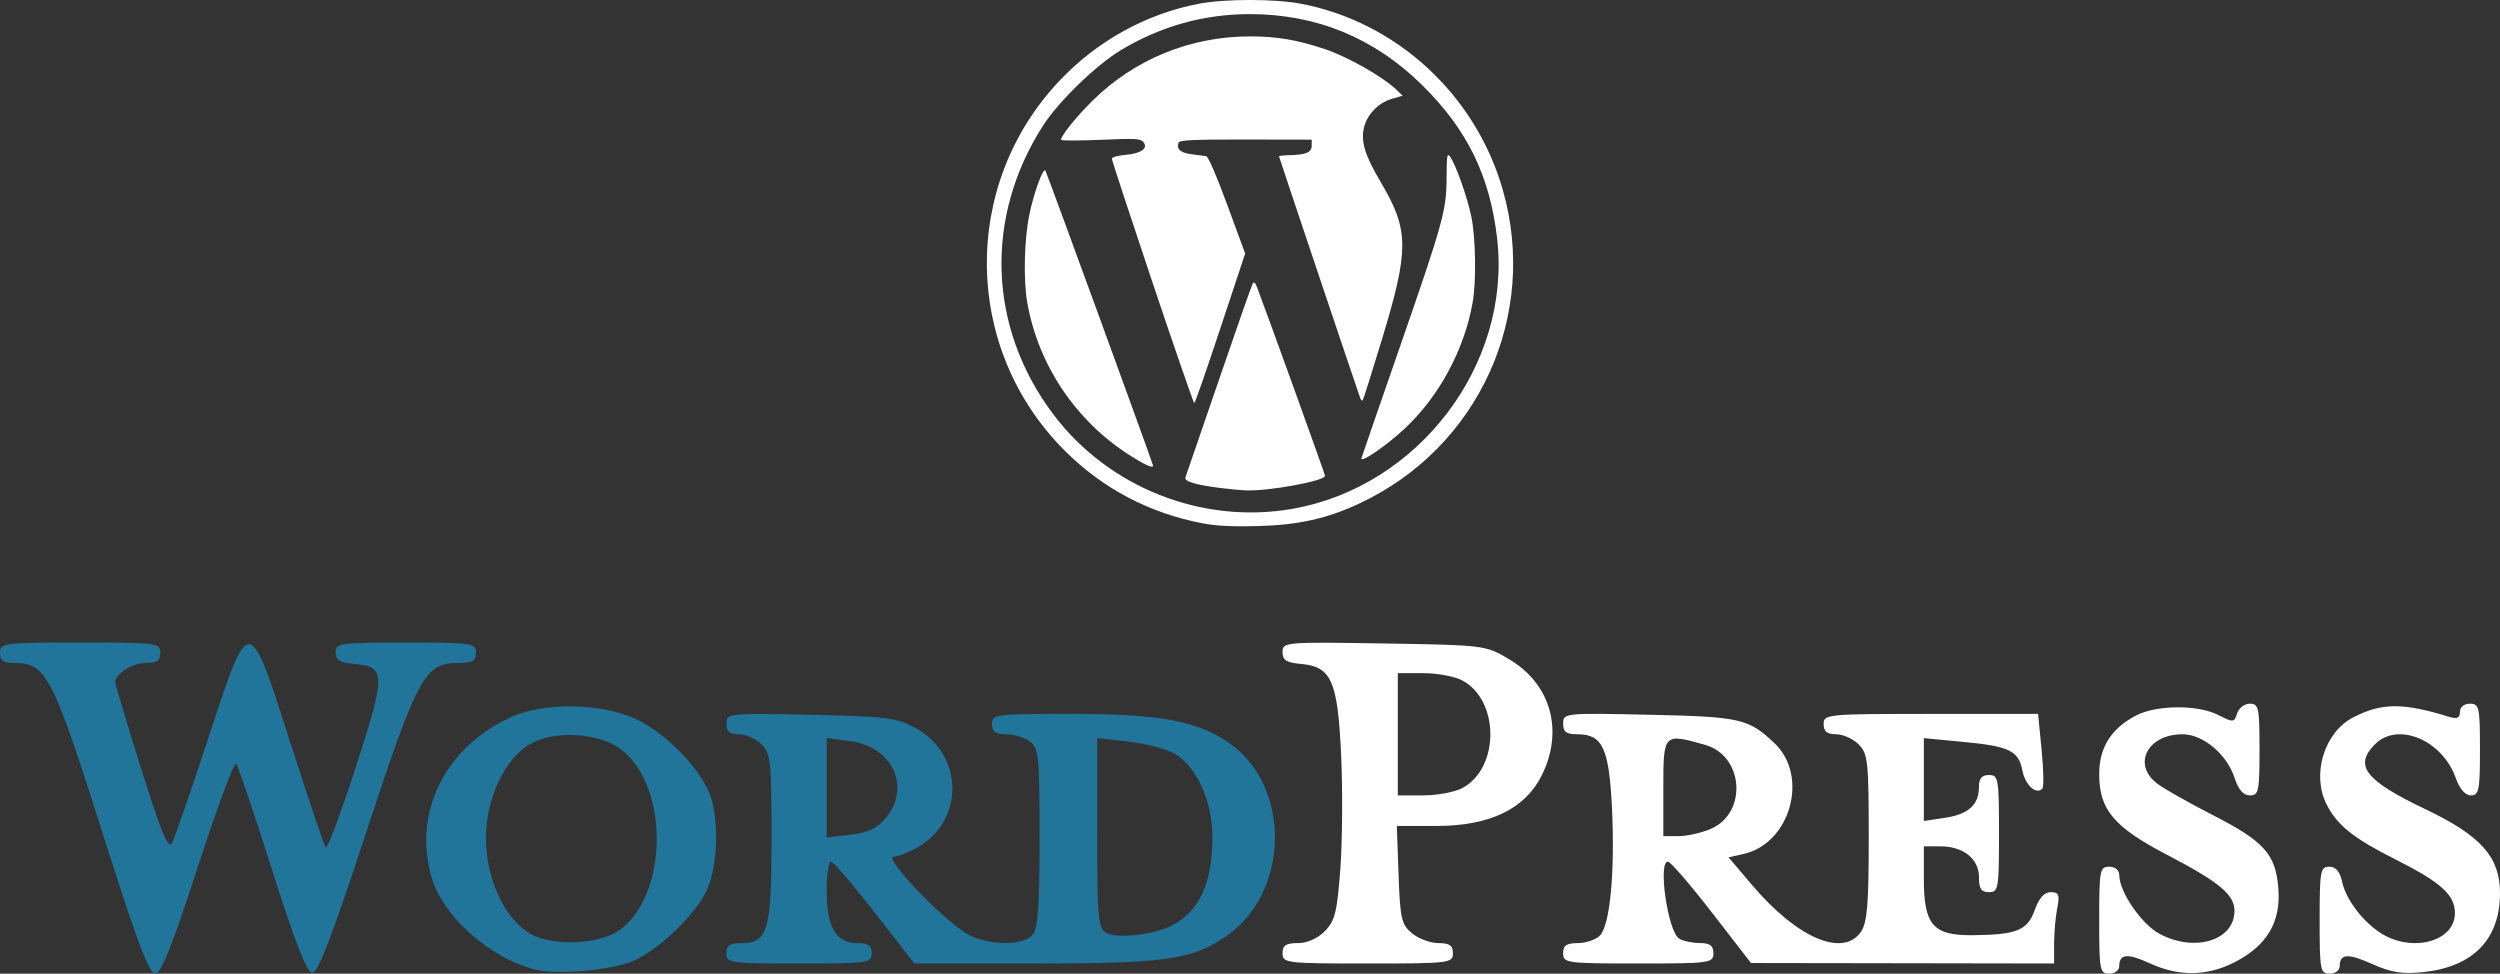 <svg width="190" height="74" viewBox="0 0 190 74" fill="none" xmlns="http://www.w3.org/2000/svg">
    <rect x="0" y="0" width="190" height="74" fill="#333333" stroke="none"/>
    <g clip-path="url(#clip0_163_273)">
    <path d="M67.287 62.208C69.27 59.864 67.871 56.765 64.634 56.329L62.826 56.086V59.867V63.648L64.622 63.442C65.938 63.291 66.65 62.961 67.287 62.208ZM89.094 70.324C91.181 69.227 92.144 67.093 92.144 63.571C92.144 60.901 90.936 58.243 89.289 57.291C88.66 56.928 87.075 56.509 85.766 56.361L83.387 56.091V63.284C83.387 69.72 83.457 70.52 84.053 70.888C84.838 71.372 87.713 71.05 89.094 70.324ZM55.21 72.451C55.21 71.852 55.464 71.677 56.331 71.677C58.367 71.677 58.637 70.737 58.637 63.654C58.637 57.869 58.575 57.289 57.876 56.578C57.457 56.153 56.686 55.804 56.162 55.804C55.451 55.804 55.21 55.6 55.21 54.997C55.21 54.206 55.337 54.193 61.588 54.323C67.327 54.443 68.127 54.543 69.576 55.327C73.153 57.263 73.346 62.137 69.929 64.284C69.219 64.73 68.32 65.096 67.931 65.096C67.01 65.096 71.995 70.258 73.719 71.09C75.354 71.879 77.82 71.851 78.485 71.037C78.884 70.548 79.008 68.799 79.008 63.65C79.008 57.418 78.952 56.861 78.269 56.354C77.862 56.051 77.049 55.804 76.46 55.804C75.645 55.804 75.391 55.62 75.391 55.03C75.391 54.288 75.645 54.255 81.403 54.255C88.172 54.255 91.033 54.787 93.456 56.495C98.159 59.809 98.009 67.85 93.182 71.16C90.578 72.945 88.582 73.226 78.513 73.225H69.489L66.48 69.354C64.825 67.225 63.325 65.483 63.148 65.483C62.971 65.483 62.826 66.49 62.826 67.72C62.826 70.456 63.537 71.677 65.132 71.677C65.999 71.677 66.252 71.853 66.252 72.452C66.252 73.19 65.999 73.226 60.731 73.226C55.464 73.226 55.21 73.19 55.21 72.452V72.451ZM47.124 70.661C50.848 67.903 50.841 59.591 47.111 56.891C45.455 55.692 42.15 55.501 40.361 56.502C38.374 57.614 36.934 60.645 36.934 63.715C36.934 66.826 38.391 69.922 40.361 70.997C42.104 71.948 45.623 71.774 47.124 70.661ZM40.551 73.661C37.15 72.743 33.667 69.618 32.812 66.719C31.356 61.776 33.795 56.817 38.818 54.509C41.306 53.366 45.576 53.413 48.253 54.613C50.447 55.596 53.062 58.211 53.907 60.267C54.664 62.11 54.58 65.734 53.736 67.612C52.895 69.485 50.086 72.189 48.097 73.042C46.411 73.764 42.211 74.109 40.551 73.661ZM8.026 64.031C3.934 51.13 3.549 50.384 0.977 50.384C0.254 50.384 0 50.183 0 49.61C0 48.868 0.254 48.835 6.092 48.835C11.931 48.835 12.184 48.868 12.184 49.61C12.184 50.208 11.931 50.384 11.069 50.384C10.055 50.384 8.758 51.213 8.757 51.864C8.757 52.008 9.645 54.965 10.732 58.434C12.217 63.178 12.795 64.582 13.061 64.098C13.256 63.744 14.48 60.208 15.782 56.242C18.977 46.503 18.883 46.5 22.076 56.467C23.426 60.68 24.63 64.256 24.75 64.413C24.87 64.57 25.901 61.821 27.039 58.304C29.343 51.19 29.334 50.668 26.9 50.457C25.82 50.364 25.511 50.17 25.511 49.586C25.511 48.879 25.82 48.835 30.842 48.835C35.919 48.835 36.172 48.872 36.172 49.61C36.172 50.24 35.919 50.384 34.81 50.384C32.282 50.384 31.738 51.387 27.824 63.276C25.089 71.585 24.147 74.013 23.695 73.923C23.298 73.844 22.323 71.32 20.66 66.063C19.312 61.805 18.09 58.193 17.945 58.037C17.799 57.881 16.491 61.409 15.038 65.877C13.078 71.9 12.239 74 11.792 74C11.339 74 10.401 71.517 8.026 64.031Z" fill="#21759A"/>
    <path d="M130.001 63.004C132.824 61.804 132.54 57.442 129.584 56.607C126.426 55.715 126.413 55.729 126.413 59.869V63.547H127.567C128.202 63.547 129.297 63.303 130.001 63.004ZM118.798 72.451C118.798 71.853 119.051 71.677 119.913 71.677C120.526 71.677 121.283 71.417 121.595 71.1C122.366 70.316 122.75 66.197 122.506 61.33C122.281 56.846 121.786 55.804 119.881 55.804C119.034 55.804 118.798 55.627 118.798 54.992C118.798 54.192 118.904 54.181 125.366 54.322C132.28 54.472 132.887 54.611 134.866 56.487C137.503 58.986 136.068 64.106 132.51 64.901L131.37 65.156L133.175 67.282C136.581 71.295 140.072 72.79 141.431 70.817C141.909 70.124 142.024 68.731 142.024 63.654C142.024 57.869 141.962 57.289 141.262 56.578C140.844 56.153 140.073 55.804 139.549 55.804C138.851 55.804 138.597 55.598 138.597 55.03C138.597 54.28 138.851 54.256 146.745 54.256H154.893L155.162 56.989C155.311 58.492 155.336 59.82 155.218 59.94C154.745 60.421 153.923 59.676 153.705 58.569C153.405 57.044 152.728 56.717 149.163 56.38L146.212 56.1V59.248V62.395L147.831 62.151C149.612 61.882 150.401 61.159 150.401 59.795C150.401 59.16 150.621 58.901 151.162 58.901C151.88 58.901 151.924 59.16 151.924 63.353C151.924 67.548 151.88 67.806 151.162 67.806C150.573 67.806 150.401 67.548 150.401 66.666C150.401 65.269 149.212 64.321 147.46 64.321H146.212V66.795C146.212 70.291 146.911 71.103 149.892 71.076C153.279 71.044 154.087 70.717 154.641 69.159C154.964 68.251 155.364 67.806 155.855 67.806C156.473 67.806 156.551 67.996 156.35 69.016C156.219 69.681 156.112 70.9 156.112 71.725V73.226L144.594 73.207L133.076 73.189L130.092 69.335C128.451 67.216 126.952 65.483 126.761 65.483C125.987 65.483 126.755 70.782 127.608 71.331C127.893 71.515 128.597 71.668 129.173 71.671C129.965 71.675 130.22 71.866 130.22 72.451C130.22 73.191 129.967 73.225 124.509 73.225C119.051 73.225 118.798 73.191 118.798 72.451ZM111.119 59.902C113.983 58.397 113.983 53.212 111.119 51.706C110.547 51.405 109.213 51.158 108.155 51.158H106.232V55.804V60.45H108.155C109.213 60.45 110.547 60.203 111.119 59.902ZM97.475 72.451C97.475 71.847 97.729 71.677 98.634 71.677C99.344 71.677 100.141 71.324 100.689 70.767C101.457 69.987 101.624 69.313 101.867 66.025C102.022 63.917 102.049 60.025 101.926 57.376C101.665 51.735 101.189 50.658 98.865 50.458C97.765 50.362 97.475 50.175 97.475 49.558C97.475 48.798 97.671 48.782 105.185 48.904C112.875 49.029 112.901 49.032 114.739 50.131C117.871 52.003 118.854 55.54 117.179 58.916C115.907 61.482 113.228 62.773 109.173 62.773H106.159L106.291 66.485C106.41 69.835 106.511 70.27 107.322 70.938C107.816 71.344 108.716 71.677 109.321 71.677C110.167 71.677 110.421 71.856 110.421 72.451C110.421 73.195 110.167 73.226 103.948 73.226C97.729 73.226 97.475 73.195 97.475 72.451ZM176.292 69.935C176.292 66.184 176.349 65.87 177.024 65.87C177.528 65.87 177.834 66.234 178.008 67.041C178.317 68.474 179.82 70.348 181.269 71.11C183.662 72.368 186.573 71.43 186.573 69.4C186.573 68.005 185.527 67.063 182.004 65.289C178.861 63.707 177.636 62.726 176.827 61.147C175.661 58.867 176.639 55.656 178.846 54.52C181.007 53.407 182.628 53.396 186.097 54.468C186.74 54.667 186.954 54.577 186.954 54.107C186.954 53.739 187.268 53.481 187.715 53.481C188.42 53.481 188.477 53.739 188.477 56.966C188.477 60.062 188.401 60.45 187.792 60.45C187.356 60.45 186.934 59.963 186.632 59.114C185.604 56.223 182.207 54.823 180.481 56.578C178.882 58.204 179.755 59.316 184.349 61.508C188.558 63.516 190 65.139 190 67.87C190 71.388 187.962 73.483 184.151 73.883C182.595 74.046 181.718 73.907 180.314 73.276C178.439 72.433 177.816 72.474 177.816 73.442C177.816 73.749 177.473 74 177.054 74C176.341 74 176.292 73.742 176.292 69.935ZM159.539 69.935C159.539 66.128 159.587 65.87 160.301 65.87C160.77 65.87 161.064 66.13 161.068 66.547C161.08 67.79 162.759 70.233 164.102 70.959C166.775 72.406 169.82 71.484 169.82 69.228C169.82 67.99 168.682 67.045 164.679 64.957C160.647 62.853 159.539 61.533 159.539 58.833C159.539 56.816 160.44 55.377 162.323 54.387C163.877 53.57 167.019 53.542 168.568 54.332C169.726 54.923 169.803 54.917 170.021 54.219C170.148 53.813 170.583 53.481 170.987 53.481C171.66 53.481 171.723 53.78 171.723 56.966C171.723 60.145 171.659 60.45 170.991 60.45C170.494 60.45 170.12 60.02 169.824 59.108C169.245 57.325 167.429 55.804 165.877 55.804C163.164 55.804 162.007 58.16 164.013 59.601C164.589 60.015 166.431 61.054 168.106 61.911C172.081 63.943 172.948 64.905 173.154 67.512C173.356 70.074 172.298 71.862 169.831 73.129C167.749 74.198 165.592 74.228 163.403 73.219C161.687 72.427 161.062 72.486 161.062 73.442C161.062 73.749 160.719 74 160.301 74C159.587 74 159.539 73.742 159.539 69.935Z" fill="white"/>
    <path d="M87.587 21.457C85.891 16.405 84.503 12.179 84.504 12.065C84.504 11.946 84.943 11.82 85.526 11.772C86.727 11.672 87.29 11.27 86.896 10.793C86.68 10.532 86.286 10.511 83.645 10.626C81.992 10.697 80.64 10.697 80.64 10.624C80.64 10.307 81.821 8.844 83.063 7.622C86.244 4.493 90.489 2.766 94.996 2.766C97.035 2.766 98.56 3.024 100.675 3.727C102.389 4.297 105.065 5.809 106.09 6.785L106.601 7.272L105.791 7.509C104.761 7.811 103.921 8.669 103.667 9.681C103.403 10.736 103.727 11.798 104.936 13.842C107.092 17.485 107.105 18.928 105.047 25.732C104.282 28.26 103.614 30.37 103.564 30.421C103.513 30.472 103.43 30.398 103.378 30.257C103.097 29.477 97.205 11.939 97.205 11.88C97.205 11.842 97.557 11.803 97.987 11.793C99.259 11.763 99.689 11.579 99.689 11.065V10.613L94.679 10.604C90.747 10.597 89.649 10.646 89.577 10.834C89.39 11.323 89.704 11.61 90.549 11.722C91.021 11.784 91.523 11.85 91.666 11.869C91.824 11.89 92.451 13.335 93.278 15.586L94.632 19.27L92.746 24.958C91.708 28.086 90.817 30.645 90.765 30.643C90.713 30.642 89.283 26.508 87.587 21.457ZM103.463 34.845C103.463 34.819 104.718 31.183 106.252 26.766C109.699 16.844 109.93 16.011 109.942 13.484C109.95 11.8 109.983 11.6 110.204 11.904C110.637 12.498 111.515 14.974 111.821 16.466C112.156 18.095 112.205 21.378 111.92 22.995C111.286 26.587 109.361 30.153 106.748 32.581C105.345 33.884 103.463 35.181 103.463 34.845ZM85.793 34.558C81.717 31.934 78.908 27.727 78.072 22.995C77.769 21.275 77.841 18.204 78.23 16.313C78.563 14.696 79.26 12.765 79.444 12.95C79.523 13.03 87.634 35.254 87.634 35.391C87.634 35.616 86.971 35.316 85.793 34.558ZM92.702 37.082C90.798 36.837 89.977 36.581 90.096 36.271C90.151 36.127 91.284 32.829 92.615 28.942C93.946 25.055 95.103 21.75 95.187 21.598C95.305 21.381 95.385 21.442 95.55 21.875C96.37 24.025 100.702 36.04 100.702 36.165C100.702 36.547 96.49 37.326 94.725 37.27C94.317 37.257 93.407 37.172 92.702 37.082ZM98.216 38.673C107.81 36.995 114.857 27.721 113.787 18.182C113.25 13.398 111.529 9.865 108.073 6.456C104.455 2.886 100.05 1.073 94.996 1.073C91.505 1.073 88.245 1.98 85.207 3.798C83.316 4.93 80.445 7.714 79.259 9.566C74.806 16.523 75.095 24.875 80.018 31.446C84.209 37.04 91.347 39.875 98.216 38.673ZM91.436 39.78C87.363 39.008 83.814 37.141 80.914 34.243C73.183 26.521 73.01 14.07 80.523 6.133C83.394 3.1 87.118 1.045 91.122 0.283C93.103 -0.094 96.89 -0.094 98.87 0.283C106.143 1.667 112.15 7.206 114.213 14.43C116.944 23.993 112.384 34 103.361 38.242C100.856 39.42 98.691 39.903 95.548 39.984C93.697 40.033 92.437 39.97 91.436 39.78Z" fill="white"/>
    </g>
    <defs>
    <clipPath id="clip0_163_273">
    <rect width="190" height="74" fill="white"/>
    </clipPath>
    </defs>
    </svg>
    